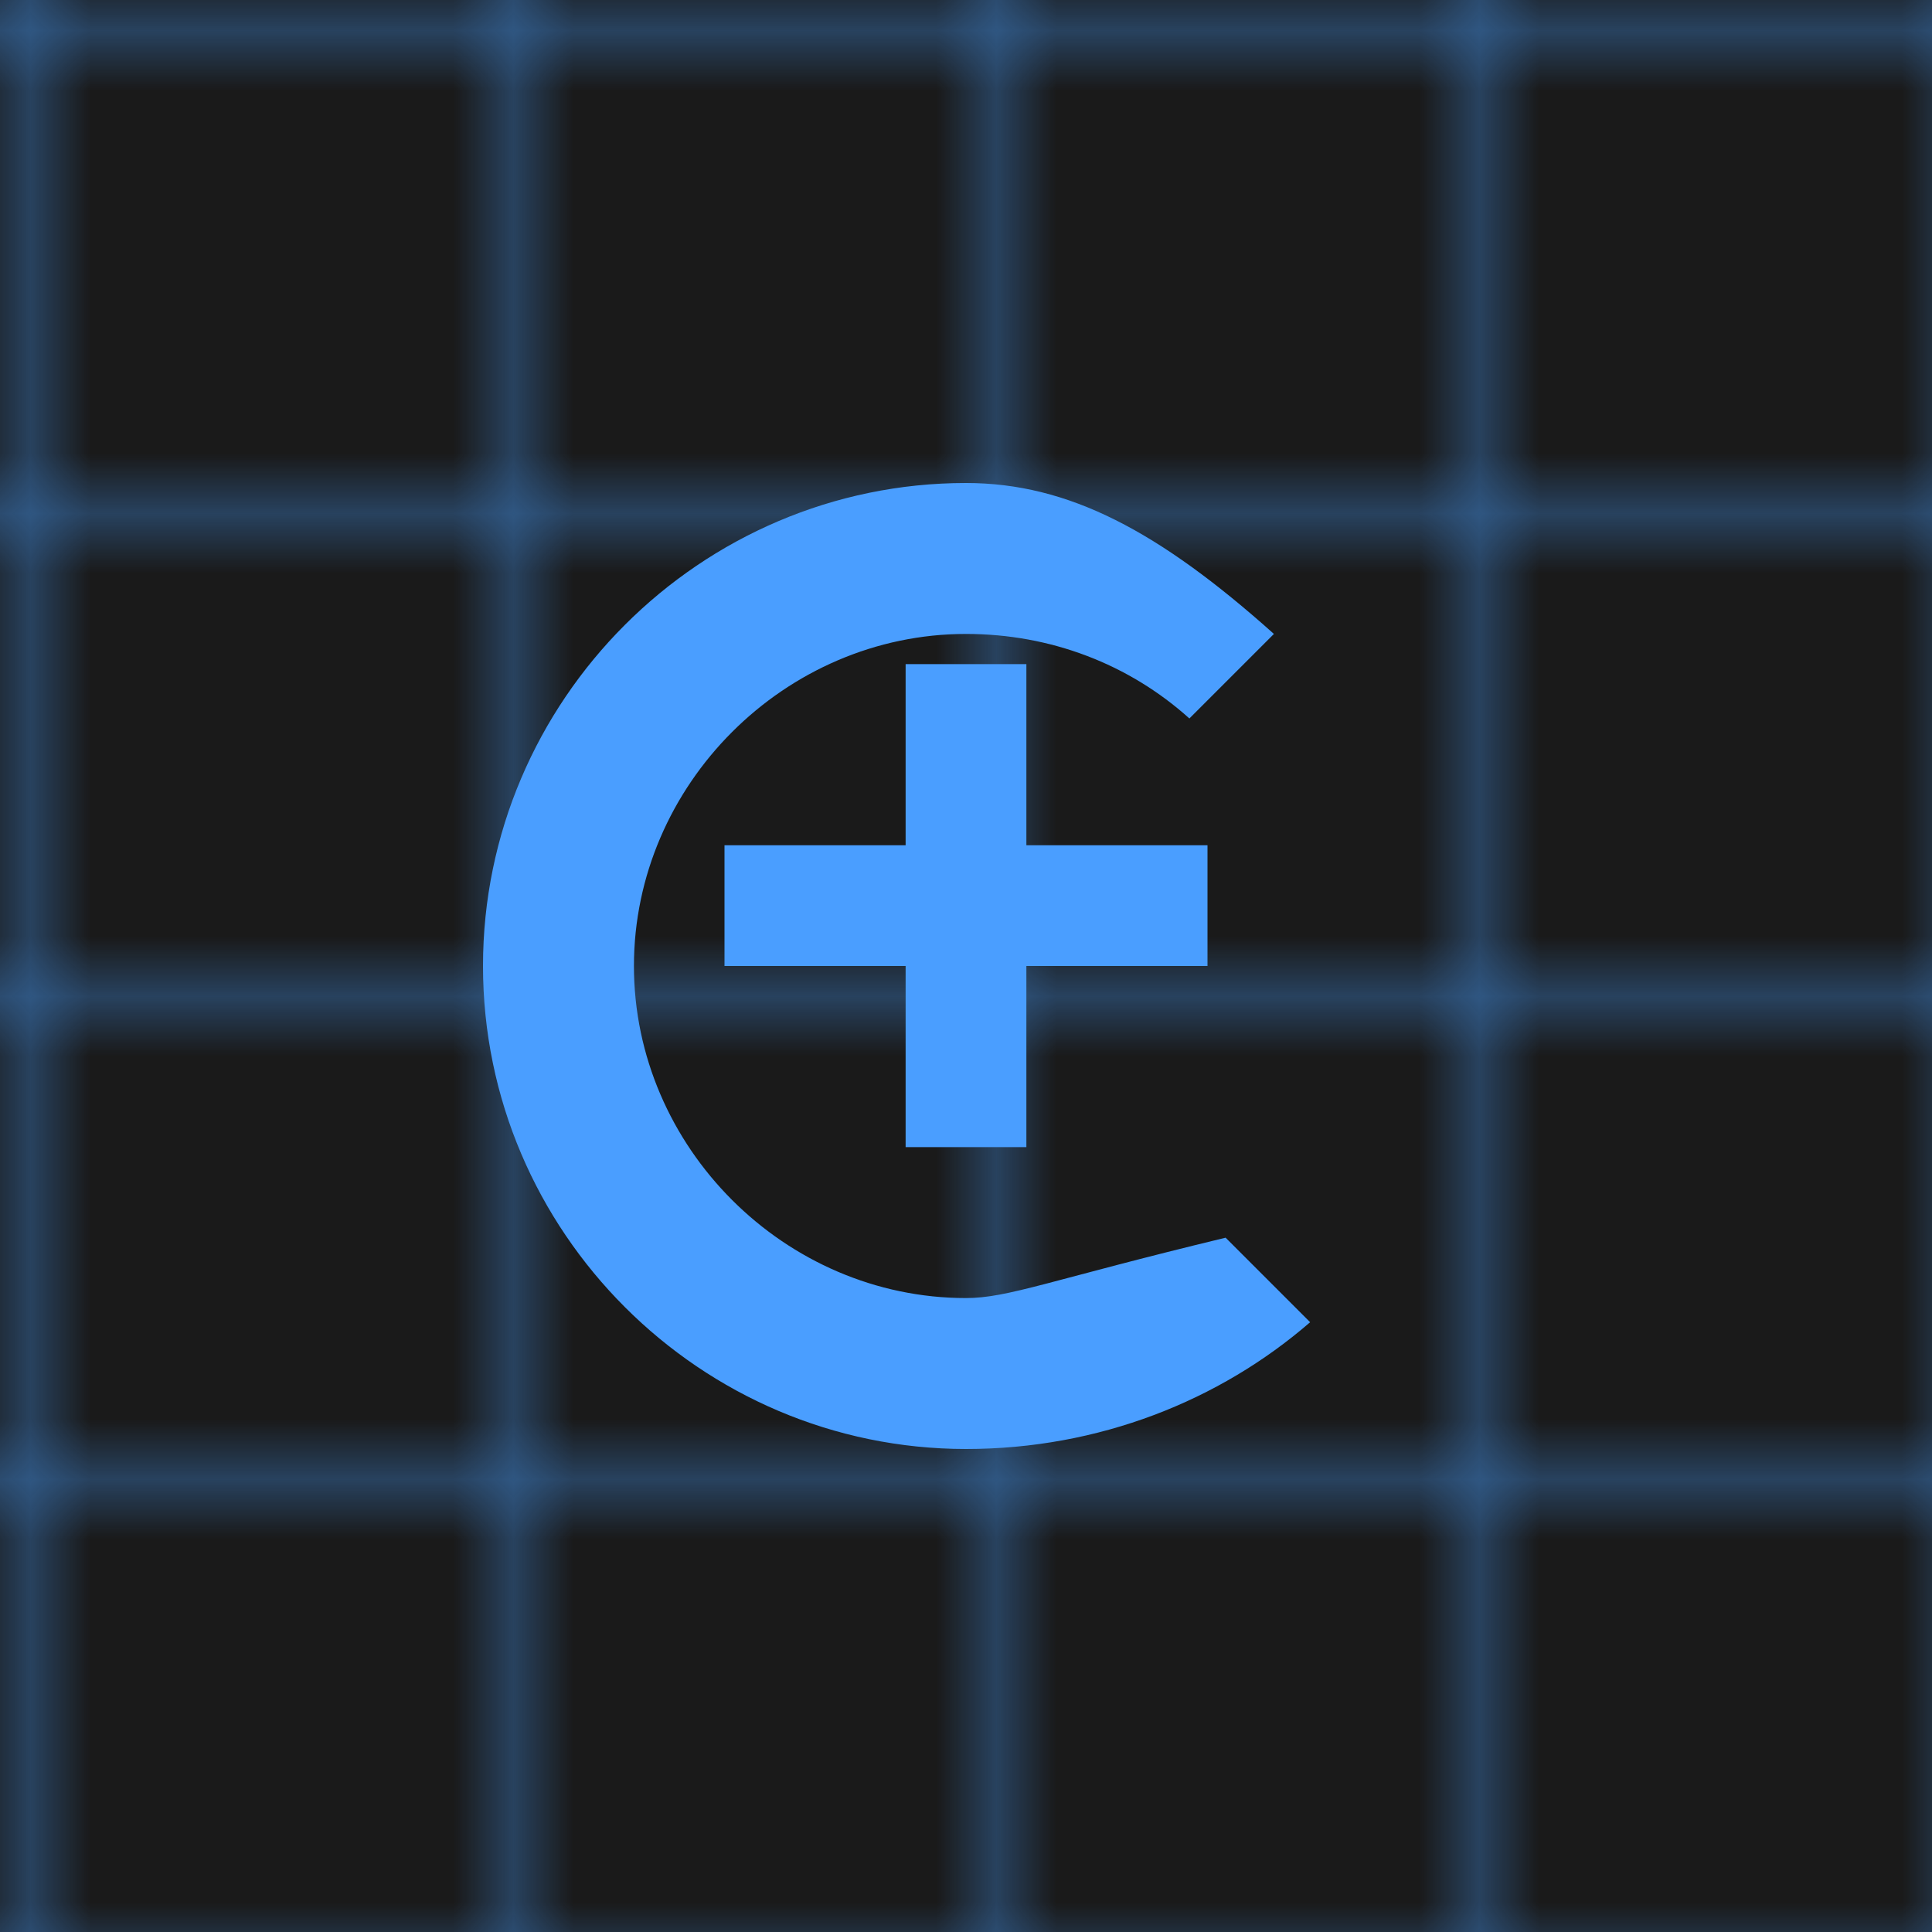 <svg width="32" height="32" viewBox="0 0 32 32" fill="none" xmlns="http://www.w3.org/2000/svg">
  <!-- Background -->
  <rect width="32" height="32" fill="#1a1a1a"/>
  
  <!-- Grid pattern -->
  <defs>
    <pattern id="grid" width="8" height="8" patternUnits="userSpaceOnUse">
      <path d="M 8 0 L 0 0 0 8" fill="none" stroke="#4a9eff" stroke-width="1" opacity="0.6"/>
    </pattern>
  </defs>
  
  <!-- Grid background -->
  <rect width="32" height="32" fill="url(#grid)"/>
  
  <!-- Central G letter -->
  <path d="M16 8C11.6 8 8 11.6 8 16s3.6 8 8 8c2.2 0 4.2-0.8 5.7-2.1l-1.4-1.4C17.4 21.2 16.7 21.5 16 21.5c-3 0-5.5-2.5-5.5-5.5S13 10.5 16 10.5c1.4 0 2.7 0.5 3.7 1.4l1.4-1.4C19.2 8.8 17.7 8 16 8z" fill="#4a9eff"/>
  <path d="M20 16h-3v3h-2v-3h-3v-2h3v-3h2v3h3v2z" fill="#4a9eff"/>
</svg>
